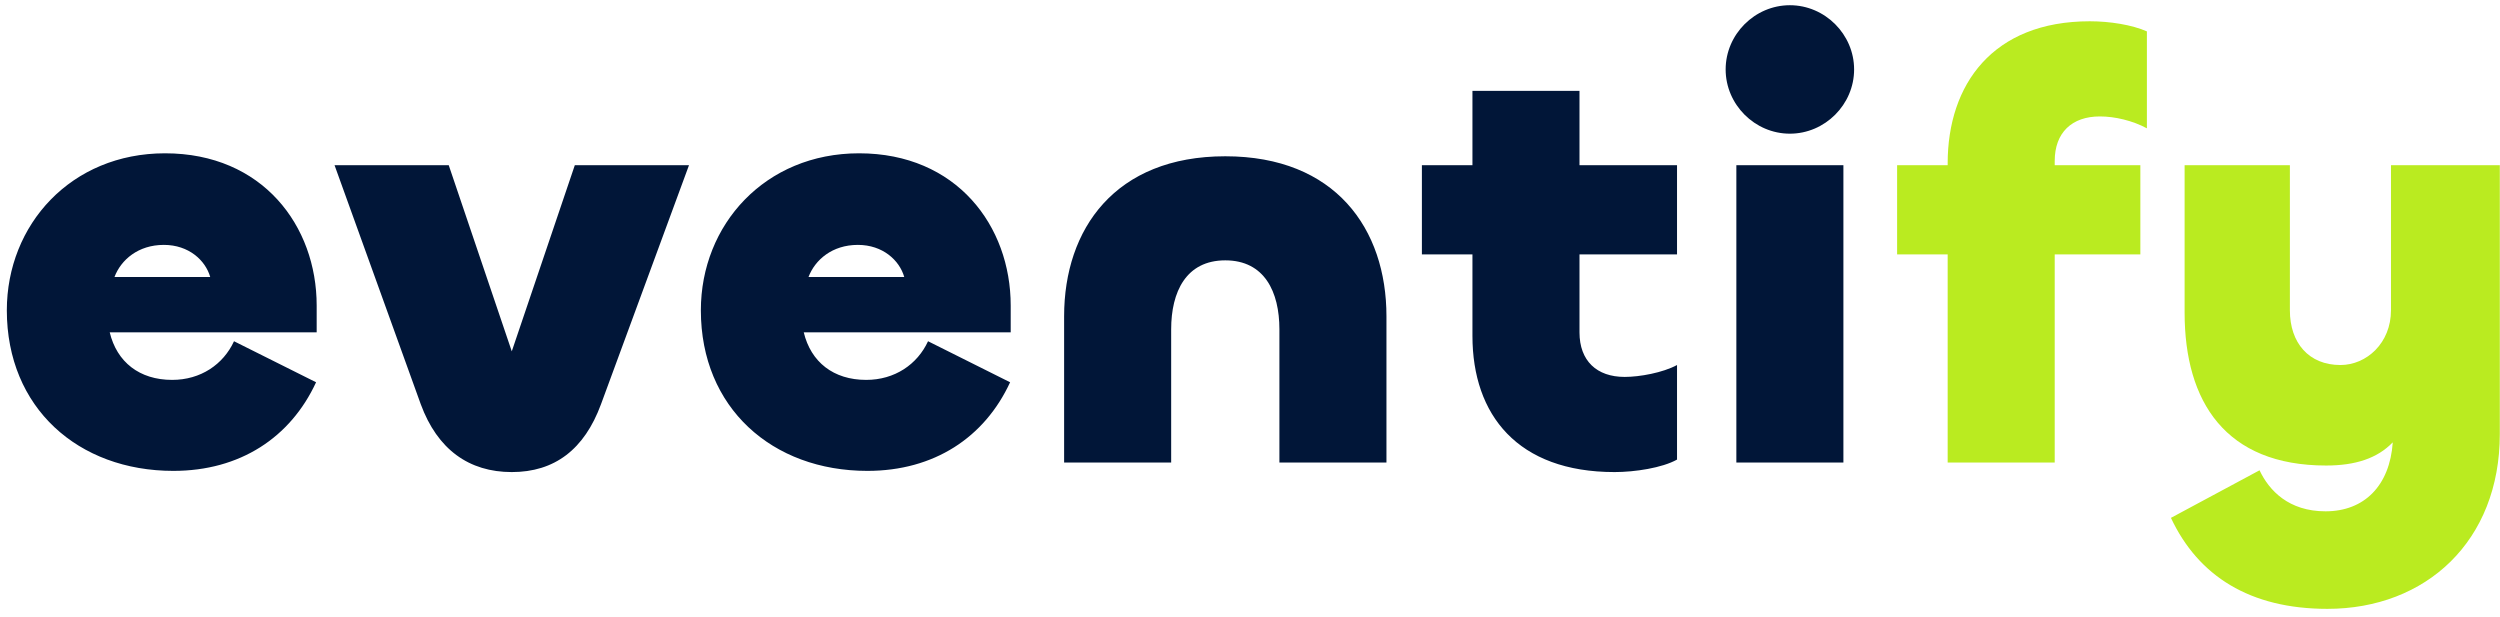 <svg width="227" height="56" viewBox="0 0 227 56" fill="none" xmlns="http://www.w3.org/2000/svg">
<path d="M15.74 42.756C7.1 42.756 0.62 37.032 0.62 28.176C0.62 20.4 6.452 13.92 14.984 13.92C23.84 13.92 28.754 20.508 28.754 27.744V30.174H9.962C10.61 32.874 12.662 34.494 15.632 34.494C18.224 34.494 20.276 33.09 21.248 30.984L28.7 34.71C26.378 39.732 21.788 42.756 15.74 42.756ZM10.394 25.152H19.088C18.656 23.64 17.144 22.236 14.876 22.236C12.554 22.236 10.988 23.586 10.394 25.152ZM38.207 36.708L30.377 15H40.745L46.469 31.902L52.193 15H62.561L54.569 36.708C53.057 40.812 50.357 42.864 46.469 42.864C42.581 42.864 39.719 40.812 38.207 36.708ZM78.758 42.756C70.118 42.756 63.638 37.032 63.638 28.176C63.638 20.4 69.47 13.92 78.002 13.92C86.858 13.92 91.772 20.508 91.772 27.744V30.174H72.98C73.628 32.874 75.68 34.494 78.65 34.494C81.242 34.494 83.294 33.09 84.266 30.984L91.718 34.71C89.396 39.732 84.806 42.756 78.758 42.756ZM73.412 25.152H82.106C81.674 23.64 80.162 22.236 77.894 22.236C75.572 22.236 74.006 23.586 73.412 25.152ZM111.256 23.64C107.692 23.64 106.342 26.502 106.342 29.904V42H96.622V28.716C96.622 20.778 101.266 14.19 111.256 14.19C121.246 14.19 125.89 20.778 125.89 28.716V42H116.17V29.904C116.17 26.502 114.82 23.64 111.256 23.64ZM146.604 42.864C137.802 42.864 133.698 37.68 133.698 30.498V23.1H129.108V15H133.698V8.25H143.418V15H152.274V23.1H143.418V30.174C143.418 32.766 144.984 34.224 147.522 34.224C148.872 34.224 150.978 33.846 152.274 33.144V41.73C150.924 42.486 148.44 42.864 146.604 42.864ZM162.521 12.138C159.335 12.138 156.689 9.492 156.689 6.306C156.689 3.12 159.335 0.474 162.521 0.474C165.707 0.474 168.353 3.12 168.353 6.306C168.353 9.492 165.707 12.138 162.521 12.138ZM157.661 15H167.381V42H157.661V15Z" fill="#011638"/>
<path d="M186.568 42H176.848V23.1H172.258V15H176.848V14.838C176.848 7.656 180.952 1.932 189.754 1.932C191.59 1.932 193.588 2.256 194.938 2.85V11.652C193.642 10.95 192.022 10.572 190.672 10.572C188.134 10.572 186.568 12.03 186.568 14.622V15H194.344V23.1H186.568V42ZM211.323 55.284C204.303 55.284 199.605 52.314 197.121 47.022L205.167 42.702C206.031 44.538 207.813 46.428 211.161 46.428C214.671 46.428 216.993 44.106 217.263 40.164C215.859 41.622 213.861 42.27 211.215 42.27C202.089 42.27 198.363 36.492 198.363 28.392V15H207.921V28.176C207.921 31.146 209.649 33.144 212.511 33.144C214.887 33.144 217.101 31.146 217.101 28.176V15H226.983V39.408C226.983 49.128 220.287 55.284 211.323 55.284Z" fill="#BAEB20"/>
</svg>

